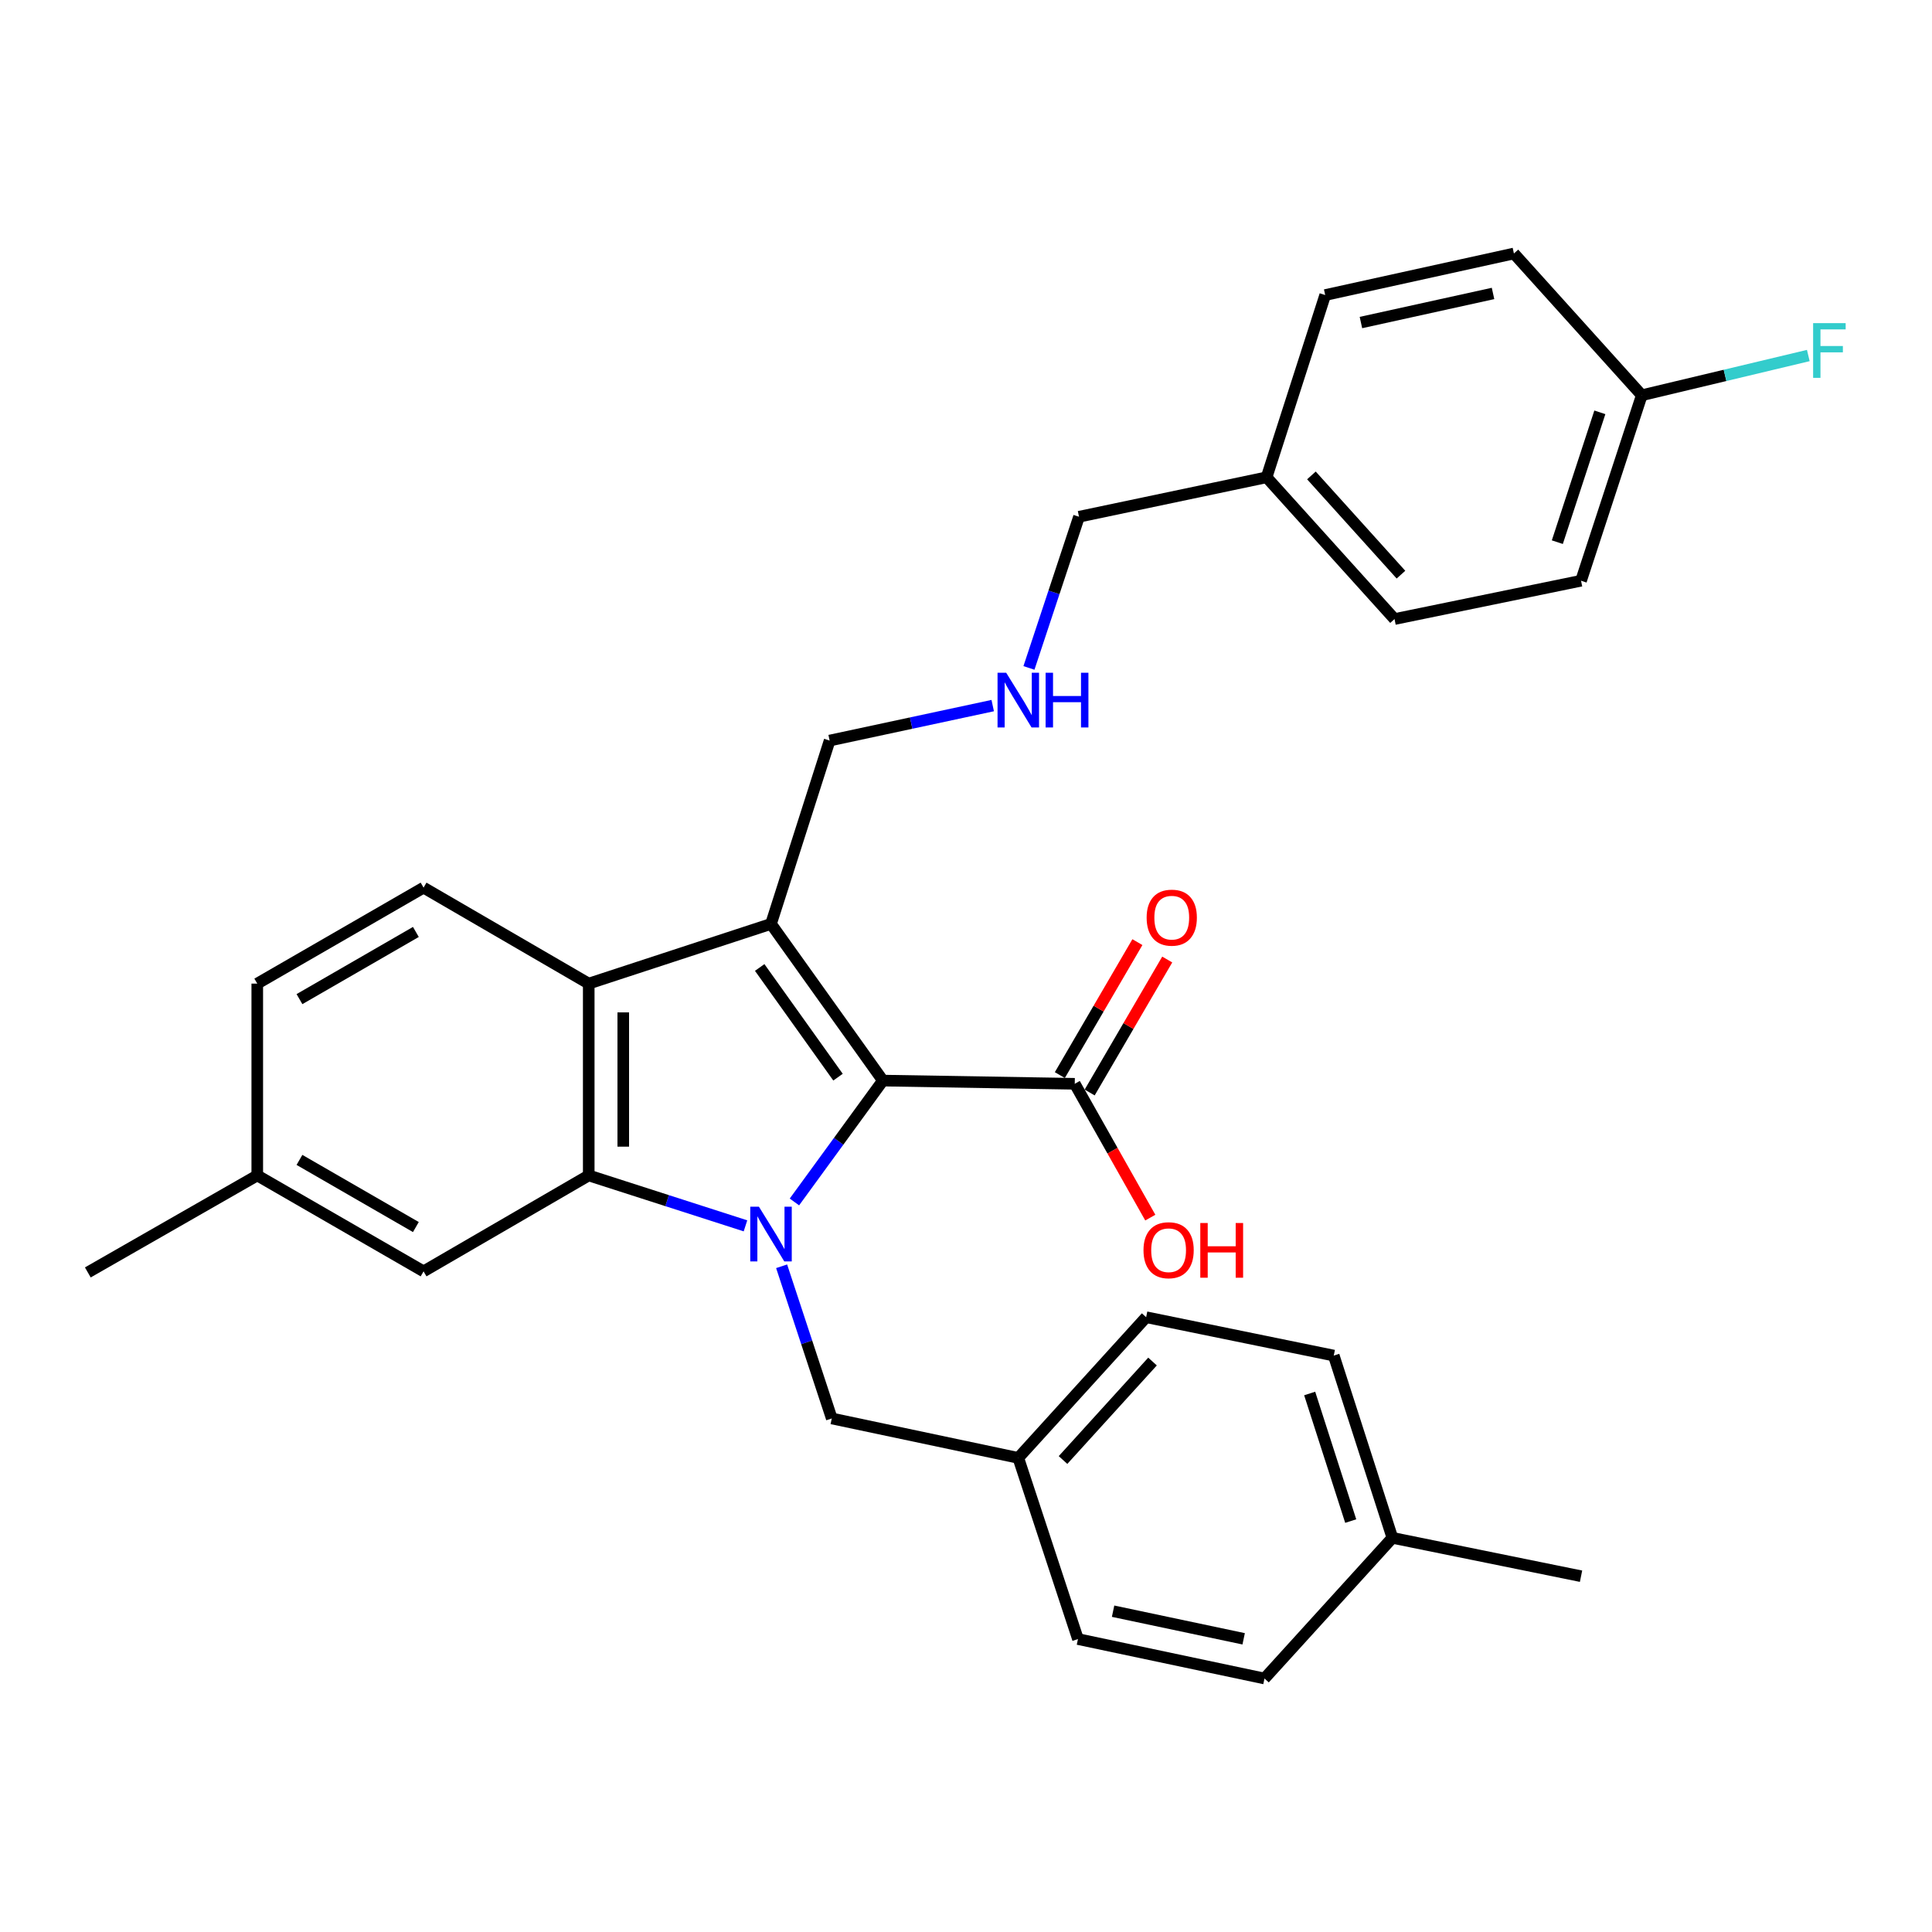 <?xml version='1.0' encoding='iso-8859-1'?>
<svg version='1.1' baseProfile='full'
              xmlns='http://www.w3.org/2000/svg'
                      xmlns:rdkit='http://www.rdkit.org/xml'
                      xmlns:xlink='http://www.w3.org/1999/xlink'
                  xml:space='preserve'
width='1000px' height='1000px' viewBox='0 0 1000 1000'>
<!-- END OF HEADER -->
<rect style='opacity:1.0;fill:#FFFFFF;stroke:none' width='1000' height='1000' x='0' y='0'> </rect>
<path class='bond-0' d='M 411.19,622.129 L 434.089,590.722' style='fill:none;fill-rule:evenodd;stroke:#0000FF;stroke-width:6px;stroke-linecap:butt;stroke-linejoin:miter;stroke-opacity:1' />
<path class='bond-0' d='M 434.089,590.722 L 456.988,559.314' style='fill:none;fill-rule:evenodd;stroke:#000000;stroke-width:6px;stroke-linecap:butt;stroke-linejoin:miter;stroke-opacity:1' />
<path class='bond-2' d='M 385.856,634.495 L 345.291,621.447' style='fill:none;fill-rule:evenodd;stroke:#0000FF;stroke-width:6px;stroke-linecap:butt;stroke-linejoin:miter;stroke-opacity:1' />
<path class='bond-2' d='M 345.291,621.447 L 304.726,608.4' style='fill:none;fill-rule:evenodd;stroke:#000000;stroke-width:6px;stroke-linecap:butt;stroke-linejoin:miter;stroke-opacity:1' />
<path class='bond-5' d='M 404.568,655.419 L 417.546,694.803' style='fill:none;fill-rule:evenodd;stroke:#0000FF;stroke-width:6px;stroke-linecap:butt;stroke-linejoin:miter;stroke-opacity:1' />
<path class='bond-5' d='M 417.546,694.803 L 430.523,734.187' style='fill:none;fill-rule:evenodd;stroke:#000000;stroke-width:6px;stroke-linecap:butt;stroke-linejoin:miter;stroke-opacity:1' />
<path class='bond-1' d='M 456.988,559.314 L 399.074,478.213' style='fill:none;fill-rule:evenodd;stroke:#000000;stroke-width:6px;stroke-linecap:butt;stroke-linejoin:miter;stroke-opacity:1' />
<path class='bond-1' d='M 433.754,557.536 L 393.215,500.766' style='fill:none;fill-rule:evenodd;stroke:#000000;stroke-width:6px;stroke-linecap:butt;stroke-linejoin:miter;stroke-opacity:1' />
<path class='bond-4' d='M 456.988,559.314 L 556.291,560.972' style='fill:none;fill-rule:evenodd;stroke:#000000;stroke-width:6px;stroke-linecap:butt;stroke-linejoin:miter;stroke-opacity:1' />
<path class='bond-9' d='M 399.074,478.213 L 429.421,383.318' style='fill:none;fill-rule:evenodd;stroke:#000000;stroke-width:6px;stroke-linecap:butt;stroke-linejoin:miter;stroke-opacity:1' />
<path class='bond-30' d='M 399.074,478.213 L 304.726,509.116' style='fill:none;fill-rule:evenodd;stroke:#000000;stroke-width:6px;stroke-linecap:butt;stroke-linejoin:miter;stroke-opacity:1' />
<path class='bond-3' d='M 304.726,608.4 L 304.726,509.116' style='fill:none;fill-rule:evenodd;stroke:#000000;stroke-width:6px;stroke-linecap:butt;stroke-linejoin:miter;stroke-opacity:1' />
<path class='bond-3' d='M 322.601,593.507 L 322.601,524.009' style='fill:none;fill-rule:evenodd;stroke:#000000;stroke-width:6px;stroke-linecap:butt;stroke-linejoin:miter;stroke-opacity:1' />
<path class='bond-7' d='M 304.726,608.4 L 219.236,658.051' style='fill:none;fill-rule:evenodd;stroke:#000000;stroke-width:6px;stroke-linecap:butt;stroke-linejoin:miter;stroke-opacity:1' />
<path class='bond-6' d='M 304.726,509.116 L 219.236,459.444' style='fill:none;fill-rule:evenodd;stroke:#000000;stroke-width:6px;stroke-linecap:butt;stroke-linejoin:miter;stroke-opacity:1' />
<path class='bond-8' d='M 564.011,565.475 L 584.084,531.063' style='fill:none;fill-rule:evenodd;stroke:#000000;stroke-width:6px;stroke-linecap:butt;stroke-linejoin:miter;stroke-opacity:1' />
<path class='bond-8' d='M 584.084,531.063 L 604.157,496.65' style='fill:none;fill-rule:evenodd;stroke:#FF0000;stroke-width:6px;stroke-linecap:butt;stroke-linejoin:miter;stroke-opacity:1' />
<path class='bond-8' d='M 548.571,556.469 L 568.644,522.057' style='fill:none;fill-rule:evenodd;stroke:#000000;stroke-width:6px;stroke-linecap:butt;stroke-linejoin:miter;stroke-opacity:1' />
<path class='bond-8' d='M 568.644,522.057 L 588.717,487.644' style='fill:none;fill-rule:evenodd;stroke:#FF0000;stroke-width:6px;stroke-linecap:butt;stroke-linejoin:miter;stroke-opacity:1' />
<path class='bond-12' d='M 556.291,560.972 L 575.842,595.605' style='fill:none;fill-rule:evenodd;stroke:#000000;stroke-width:6px;stroke-linecap:butt;stroke-linejoin:miter;stroke-opacity:1' />
<path class='bond-12' d='M 575.842,595.605 L 595.392,630.238' style='fill:none;fill-rule:evenodd;stroke:#FF0000;stroke-width:6px;stroke-linecap:butt;stroke-linejoin:miter;stroke-opacity:1' />
<path class='bond-11' d='M 430.523,734.187 L 527.066,754.604' style='fill:none;fill-rule:evenodd;stroke:#000000;stroke-width:6px;stroke-linecap:butt;stroke-linejoin:miter;stroke-opacity:1' />
<path class='bond-32' d='M 219.236,459.444 L 133.159,509.116' style='fill:none;fill-rule:evenodd;stroke:#000000;stroke-width:6px;stroke-linecap:butt;stroke-linejoin:miter;stroke-opacity:1' />
<path class='bond-32' d='M 215.258,482.377 L 155.005,517.147' style='fill:none;fill-rule:evenodd;stroke:#000000;stroke-width:6px;stroke-linecap:butt;stroke-linejoin:miter;stroke-opacity:1' />
<path class='bond-14' d='M 219.236,658.051 L 133.159,608.4' style='fill:none;fill-rule:evenodd;stroke:#000000;stroke-width:6px;stroke-linecap:butt;stroke-linejoin:miter;stroke-opacity:1' />
<path class='bond-14' d='M 215.255,635.12 L 155.002,600.364' style='fill:none;fill-rule:evenodd;stroke:#000000;stroke-width:6px;stroke-linecap:butt;stroke-linejoin:miter;stroke-opacity:1' />
<path class='bond-10' d='M 429.421,383.318 L 471.625,374.266' style='fill:none;fill-rule:evenodd;stroke:#000000;stroke-width:6px;stroke-linecap:butt;stroke-linejoin:miter;stroke-opacity:1' />
<path class='bond-10' d='M 471.625,374.266 L 513.83,365.214' style='fill:none;fill-rule:evenodd;stroke:#0000FF;stroke-width:6px;stroke-linecap:butt;stroke-linejoin:miter;stroke-opacity:1' />
<path class='bond-27' d='M 532.583,345.716 L 545.54,306.594' style='fill:none;fill-rule:evenodd;stroke:#0000FF;stroke-width:6px;stroke-linecap:butt;stroke-linejoin:miter;stroke-opacity:1' />
<path class='bond-27' d='M 545.54,306.594 L 558.496,267.471' style='fill:none;fill-rule:evenodd;stroke:#000000;stroke-width:6px;stroke-linecap:butt;stroke-linejoin:miter;stroke-opacity:1' />
<path class='bond-19' d='M 527.066,754.604 L 557.95,848.376' style='fill:none;fill-rule:evenodd;stroke:#000000;stroke-width:6px;stroke-linecap:butt;stroke-linejoin:miter;stroke-opacity:1' />
<path class='bond-20' d='M 527.066,754.604 L 593.242,681.785' style='fill:none;fill-rule:evenodd;stroke:#000000;stroke-width:6px;stroke-linecap:butt;stroke-linejoin:miter;stroke-opacity:1' />
<path class='bond-20' d='M 550.221,755.703 L 596.544,704.729' style='fill:none;fill-rule:evenodd;stroke:#000000;stroke-width:6px;stroke-linecap:butt;stroke-linejoin:miter;stroke-opacity:1' />
<path class='bond-13' d='M 133.159,509.116 L 133.159,608.4' style='fill:none;fill-rule:evenodd;stroke:#000000;stroke-width:6px;stroke-linecap:butt;stroke-linejoin:miter;stroke-opacity:1' />
<path class='bond-28' d='M 133.159,608.4 L 45.455,658.607' style='fill:none;fill-rule:evenodd;stroke:#000000;stroke-width:6px;stroke-linecap:butt;stroke-linejoin:miter;stroke-opacity:1' />
<path class='bond-15' d='M 849.783,204.582 L 818.343,300.589' style='fill:none;fill-rule:evenodd;stroke:#000000;stroke-width:6px;stroke-linecap:butt;stroke-linejoin:miter;stroke-opacity:1' />
<path class='bond-15' d='M 828.08,213.42 L 806.072,280.625' style='fill:none;fill-rule:evenodd;stroke:#000000;stroke-width:6px;stroke-linecap:butt;stroke-linejoin:miter;stroke-opacity:1' />
<path class='bond-17' d='M 849.783,204.582 L 892.879,194.301' style='fill:none;fill-rule:evenodd;stroke:#000000;stroke-width:6px;stroke-linecap:butt;stroke-linejoin:miter;stroke-opacity:1' />
<path class='bond-17' d='M 892.879,194.301 L 935.976,184.019' style='fill:none;fill-rule:evenodd;stroke:#33CCCC;stroke-width:6px;stroke-linecap:butt;stroke-linejoin:miter;stroke-opacity:1' />
<path class='bond-33' d='M 849.783,204.582 L 783.597,131.207' style='fill:none;fill-rule:evenodd;stroke:#000000;stroke-width:6px;stroke-linecap:butt;stroke-linejoin:miter;stroke-opacity:1' />
<path class='bond-16' d='M 655.585,247.044 L 558.496,267.471' style='fill:none;fill-rule:evenodd;stroke:#000000;stroke-width:6px;stroke-linecap:butt;stroke-linejoin:miter;stroke-opacity:1' />
<path class='bond-25' d='M 655.585,247.044 L 685.922,152.716' style='fill:none;fill-rule:evenodd;stroke:#000000;stroke-width:6px;stroke-linecap:butt;stroke-linejoin:miter;stroke-opacity:1' />
<path class='bond-26' d='M 655.585,247.044 L 721.8,320.42' style='fill:none;fill-rule:evenodd;stroke:#000000;stroke-width:6px;stroke-linecap:butt;stroke-linejoin:miter;stroke-opacity:1' />
<path class='bond-26' d='M 678.787,246.075 L 725.138,297.438' style='fill:none;fill-rule:evenodd;stroke:#000000;stroke-width:6px;stroke-linecap:butt;stroke-linejoin:miter;stroke-opacity:1' />
<path class='bond-18' d='M 720.698,795.984 L 690.351,701.646' style='fill:none;fill-rule:evenodd;stroke:#000000;stroke-width:6px;stroke-linecap:butt;stroke-linejoin:miter;stroke-opacity:1' />
<path class='bond-18' d='M 699.13,787.307 L 677.887,721.27' style='fill:none;fill-rule:evenodd;stroke:#000000;stroke-width:6px;stroke-linecap:butt;stroke-linejoin:miter;stroke-opacity:1' />
<path class='bond-29' d='M 720.698,795.984 L 818.343,815.845' style='fill:none;fill-rule:evenodd;stroke:#000000;stroke-width:6px;stroke-linecap:butt;stroke-linejoin:miter;stroke-opacity:1' />
<path class='bond-31' d='M 720.698,795.984 L 654.502,868.793' style='fill:none;fill-rule:evenodd;stroke:#000000;stroke-width:6px;stroke-linecap:butt;stroke-linejoin:miter;stroke-opacity:1' />
<path class='bond-24' d='M 557.95,848.376 L 654.502,868.793' style='fill:none;fill-rule:evenodd;stroke:#000000;stroke-width:6px;stroke-linecap:butt;stroke-linejoin:miter;stroke-opacity:1' />
<path class='bond-24' d='M 576.131,833.951 L 643.717,848.243' style='fill:none;fill-rule:evenodd;stroke:#000000;stroke-width:6px;stroke-linecap:butt;stroke-linejoin:miter;stroke-opacity:1' />
<path class='bond-23' d='M 593.242,681.785 L 690.351,701.646' style='fill:none;fill-rule:evenodd;stroke:#000000;stroke-width:6px;stroke-linecap:butt;stroke-linejoin:miter;stroke-opacity:1' />
<path class='bond-21' d='M 783.597,131.207 L 685.922,152.716' style='fill:none;fill-rule:evenodd;stroke:#000000;stroke-width:6px;stroke-linecap:butt;stroke-linejoin:miter;stroke-opacity:1' />
<path class='bond-21' d='M 772.79,151.89 L 704.417,166.946' style='fill:none;fill-rule:evenodd;stroke:#000000;stroke-width:6px;stroke-linecap:butt;stroke-linejoin:miter;stroke-opacity:1' />
<path class='bond-22' d='M 818.343,300.589 L 721.8,320.42' style='fill:none;fill-rule:evenodd;stroke:#000000;stroke-width:6px;stroke-linecap:butt;stroke-linejoin:miter;stroke-opacity:1' />
<path  class='atom-0' d='M 392.814 624.587
L 402.094 639.587
Q 403.014 641.067, 404.494 643.747
Q 405.974 646.427, 406.054 646.587
L 406.054 624.587
L 409.814 624.587
L 409.814 652.907
L 405.934 652.907
L 395.974 636.507
Q 394.814 634.587, 393.574 632.387
Q 392.374 630.187, 392.014 629.507
L 392.014 652.907
L 388.334 652.907
L 388.334 624.587
L 392.814 624.587
' fill='#0000FF'/>
<path  class='atom-9' d='M 593.499 474.976
Q 593.499 468.176, 596.859 464.376
Q 600.219 460.576, 606.499 460.576
Q 612.779 460.576, 616.139 464.376
Q 619.499 468.176, 619.499 474.976
Q 619.499 481.856, 616.099 485.776
Q 612.699 489.656, 606.499 489.656
Q 600.259 489.656, 596.859 485.776
Q 593.499 481.896, 593.499 474.976
M 606.499 486.456
Q 610.819 486.456, 613.139 483.576
Q 615.499 480.656, 615.499 474.976
Q 615.499 469.416, 613.139 466.616
Q 610.819 463.776, 606.499 463.776
Q 602.179 463.776, 599.819 466.576
Q 597.499 469.376, 597.499 474.976
Q 597.499 480.696, 599.819 483.576
Q 602.179 486.456, 606.499 486.456
' fill='#FF0000'/>
<path  class='atom-11' d='M 520.806 348.215
L 530.086 363.215
Q 531.006 364.695, 532.486 367.375
Q 533.966 370.055, 534.046 370.215
L 534.046 348.215
L 537.806 348.215
L 537.806 376.535
L 533.926 376.535
L 523.966 360.135
Q 522.806 358.215, 521.566 356.015
Q 520.366 353.815, 520.006 353.135
L 520.006 376.535
L 516.326 376.535
L 516.326 348.215
L 520.806 348.215
' fill='#0000FF'/>
<path  class='atom-11' d='M 541.206 348.215
L 545.046 348.215
L 545.046 360.255
L 559.526 360.255
L 559.526 348.215
L 563.366 348.215
L 563.366 376.535
L 559.526 376.535
L 559.526 363.455
L 545.046 363.455
L 545.046 376.535
L 541.206 376.535
L 541.206 348.215
' fill='#0000FF'/>
<path  class='atom-13' d='M 591.871 647.109
Q 591.871 640.309, 595.231 636.509
Q 598.591 632.709, 604.871 632.709
Q 611.151 632.709, 614.511 636.509
Q 617.871 640.309, 617.871 647.109
Q 617.871 653.989, 614.471 657.909
Q 611.071 661.789, 604.871 661.789
Q 598.631 661.789, 595.231 657.909
Q 591.871 654.029, 591.871 647.109
M 604.871 658.589
Q 609.191 658.589, 611.511 655.709
Q 613.871 652.789, 613.871 647.109
Q 613.871 641.549, 611.511 638.749
Q 609.191 635.909, 604.871 635.909
Q 600.551 635.909, 598.191 638.709
Q 595.871 641.509, 595.871 647.109
Q 595.871 652.829, 598.191 655.709
Q 600.551 658.589, 604.871 658.589
' fill='#FF0000'/>
<path  class='atom-13' d='M 621.271 633.029
L 625.111 633.029
L 625.111 645.069
L 639.591 645.069
L 639.591 633.029
L 643.431 633.029
L 643.431 661.349
L 639.591 661.349
L 639.591 648.269
L 625.111 648.269
L 625.111 661.349
L 621.271 661.349
L 621.271 633.029
' fill='#FF0000'/>
<path  class='atom-18' d='M 938.471 167.255
L 955.311 167.255
L 955.311 170.495
L 942.271 170.495
L 942.271 179.095
L 953.871 179.095
L 953.871 182.375
L 942.271 182.375
L 942.271 195.575
L 938.471 195.575
L 938.471 167.255
' fill='#33CCCC'/>
</svg>
